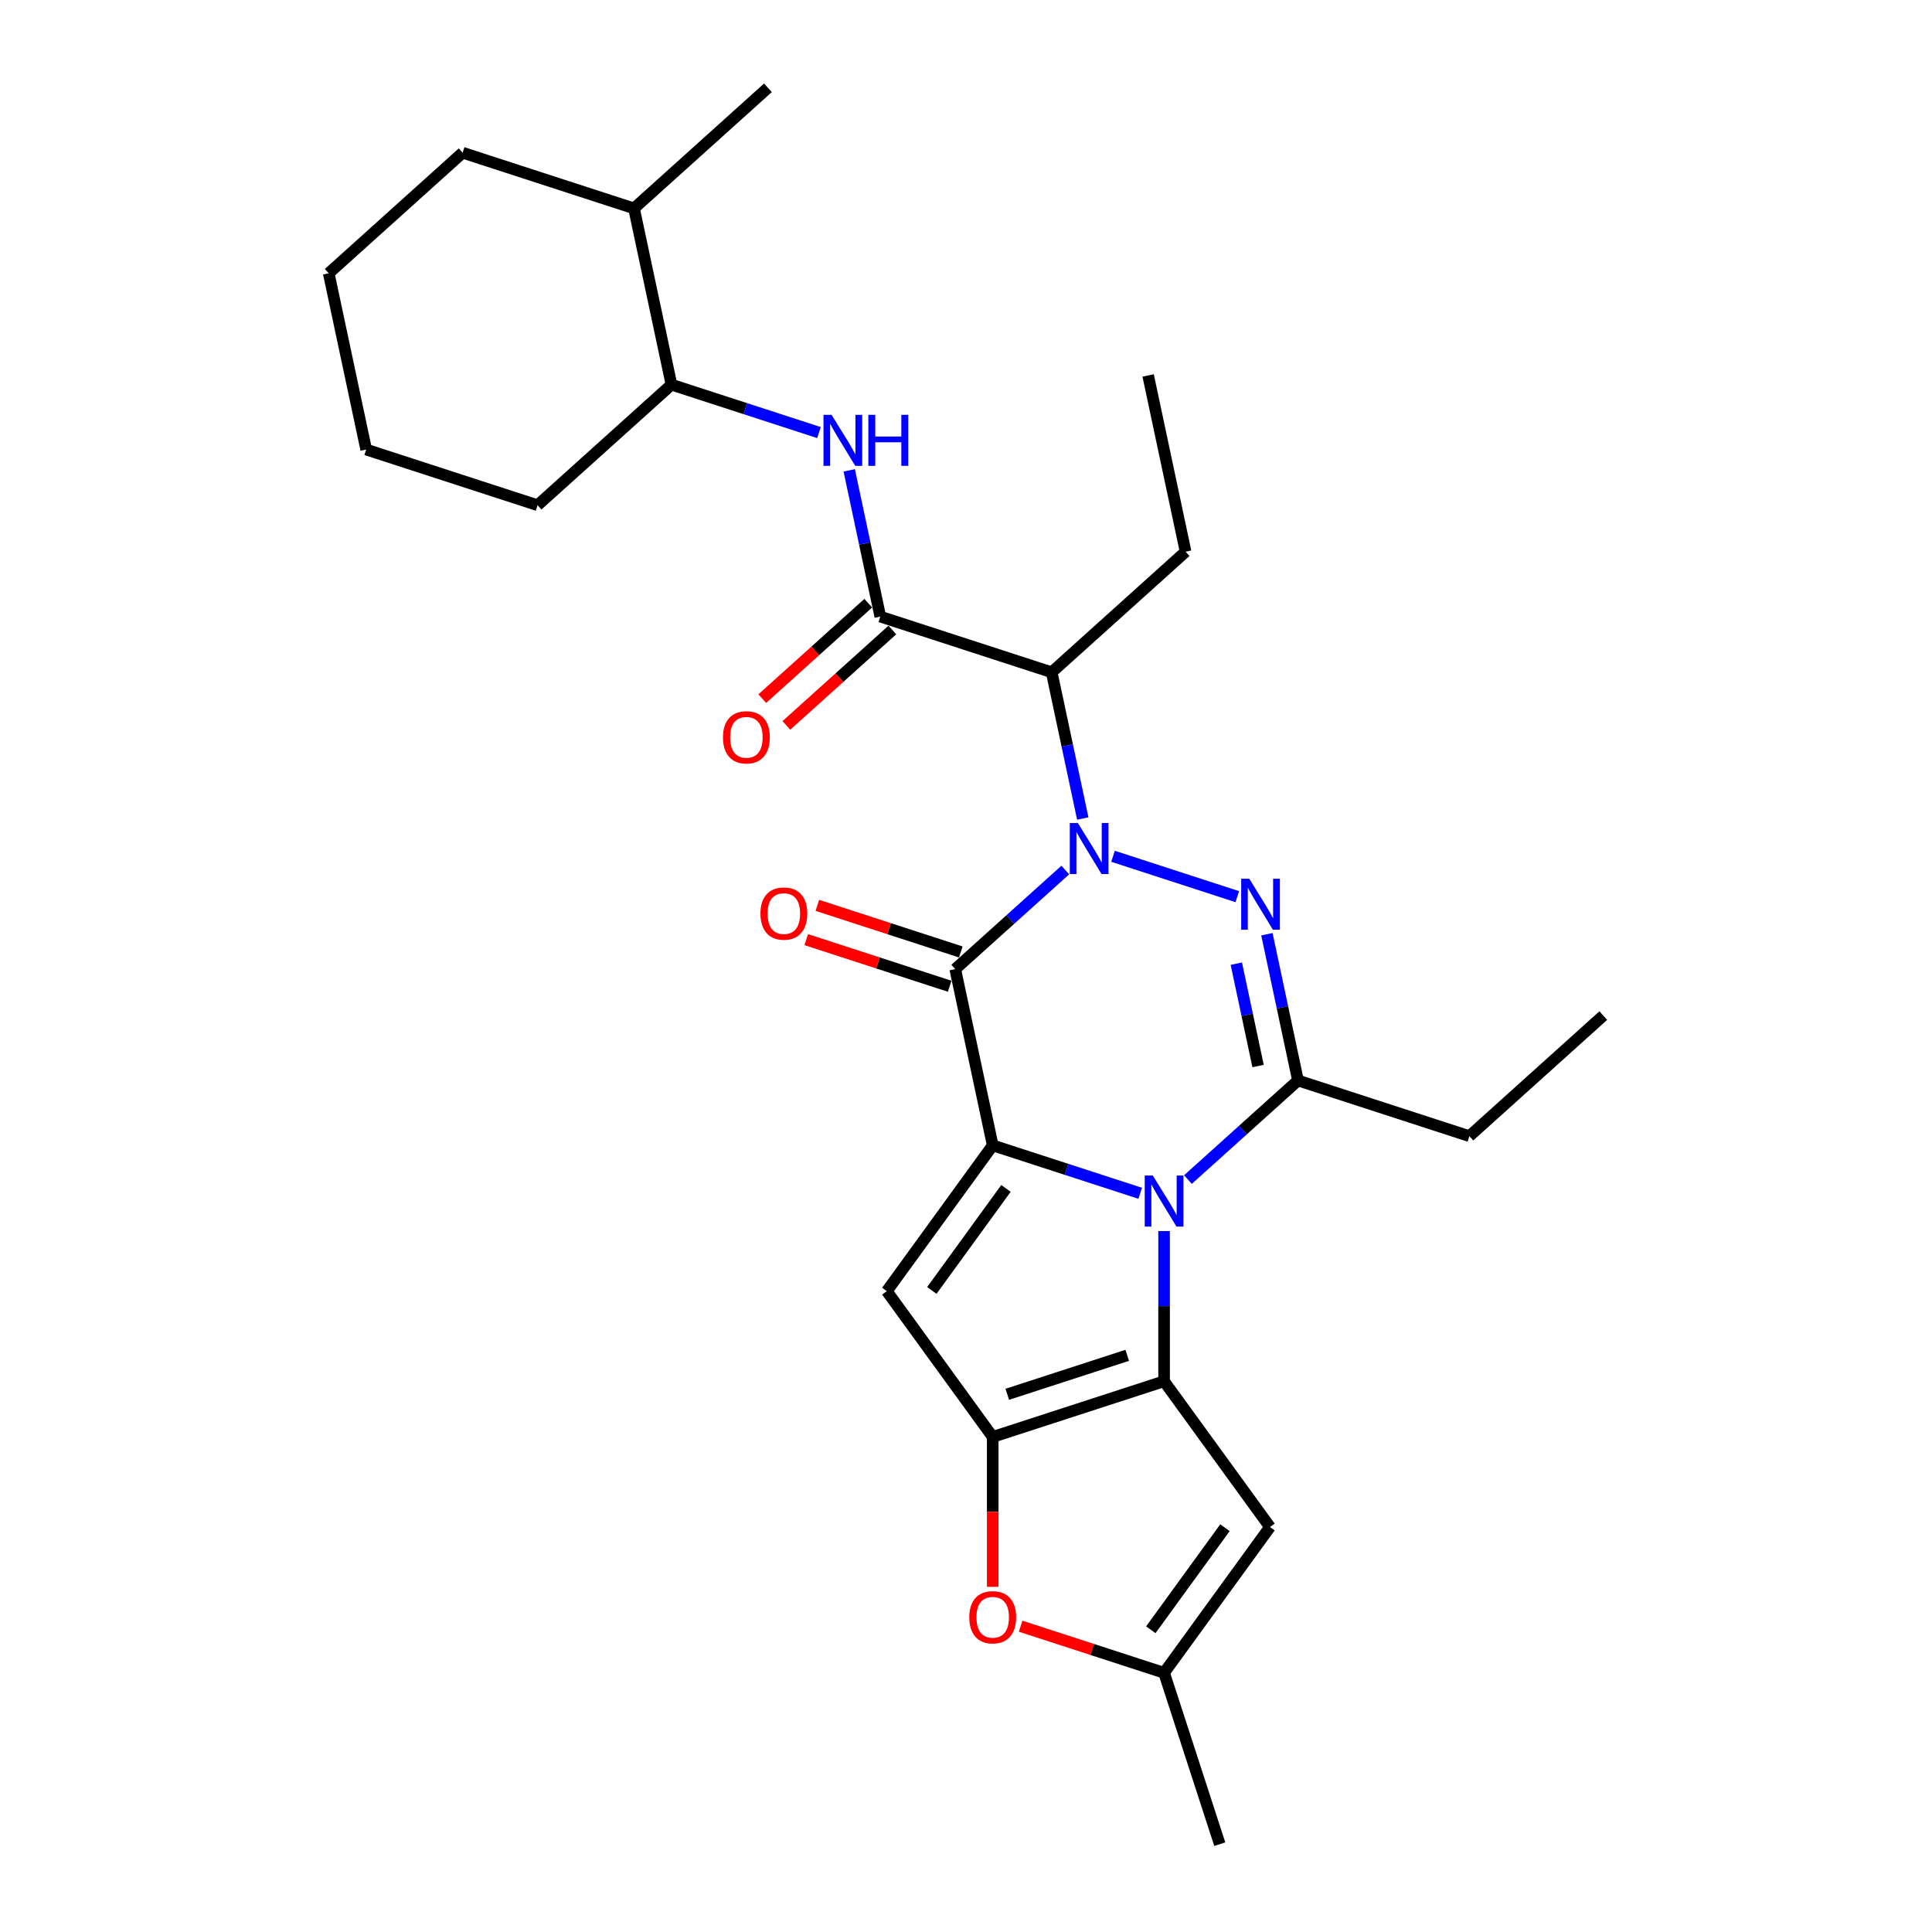 <?xml version='1.0' encoding='iso-8859-1'?>
<svg version='1.1' baseProfile='full'
              xmlns='http://www.w3.org/2000/svg'
                      xmlns:rdkit='http://www.rdkit.org/xml'
                      xmlns:xlink='http://www.w3.org/1999/xlink'
                  xml:space='preserve'
width='1000px' height='1000px' viewBox='0 0 1000 1000'>
<!-- END OF HEADER -->
<rect style='opacity:1.0;fill:#FFFFFF;stroke:none' width='1000' height='1000' x='0' y='0'> </rect>
<path class='bond-2' d='M 551.395,450.318 L 522.913,475.963' style='fill:none;fill-rule:evenodd;stroke:#0000FF;stroke-width:6px;stroke-linecap:butt;stroke-linejoin:miter;stroke-opacity:1' />
<path class='bond-2' d='M 522.913,475.963 L 494.431,501.608' style='fill:none;fill-rule:evenodd;stroke:#000000;stroke-width:6px;stroke-linecap:butt;stroke-linejoin:miter;stroke-opacity:1' />
<path class='bond-4' d='M 576.092,443.211 L 640.423,464.114' style='fill:none;fill-rule:evenodd;stroke:#0000FF;stroke-width:6px;stroke-linecap:butt;stroke-linejoin:miter;stroke-opacity:1' />
<path class='bond-8' d='M 560.441,423.66 L 552.396,385.814' style='fill:none;fill-rule:evenodd;stroke:#0000FF;stroke-width:6px;stroke-linecap:butt;stroke-linejoin:miter;stroke-opacity:1' />
<path class='bond-8' d='M 552.396,385.814 L 544.352,347.968' style='fill:none;fill-rule:evenodd;stroke:#000000;stroke-width:6px;stroke-linecap:butt;stroke-linejoin:miter;stroke-opacity:1' />
<path class='bond-0' d='M 614.876,610.542 L 643.358,584.896' style='fill:none;fill-rule:evenodd;stroke:#0000FF;stroke-width:6px;stroke-linecap:butt;stroke-linejoin:miter;stroke-opacity:1' />
<path class='bond-0' d='M 643.358,584.896 L 671.839,559.251' style='fill:none;fill-rule:evenodd;stroke:#000000;stroke-width:6px;stroke-linecap:butt;stroke-linejoin:miter;stroke-opacity:1' />
<path class='bond-3' d='M 602.527,637.199 L 602.527,676.064' style='fill:none;fill-rule:evenodd;stroke:#0000FF;stroke-width:6px;stroke-linecap:butt;stroke-linejoin:miter;stroke-opacity:1' />
<path class='bond-3' d='M 602.527,676.064 L 602.527,714.929' style='fill:none;fill-rule:evenodd;stroke:#000000;stroke-width:6px;stroke-linecap:butt;stroke-linejoin:miter;stroke-opacity:1' />
<path class='bond-28' d='M 590.178,617.648 L 552.001,605.243' style='fill:none;fill-rule:evenodd;stroke:#0000FF;stroke-width:6px;stroke-linecap:butt;stroke-linejoin:miter;stroke-opacity:1' />
<path class='bond-28' d='M 552.001,605.243 L 513.823,592.839' style='fill:none;fill-rule:evenodd;stroke:#000000;stroke-width:6px;stroke-linecap:butt;stroke-linejoin:miter;stroke-opacity:1' />
<path class='bond-1' d='M 513.823,592.839 L 494.431,501.608' style='fill:none;fill-rule:evenodd;stroke:#000000;stroke-width:6px;stroke-linecap:butt;stroke-linejoin:miter;stroke-opacity:1' />
<path class='bond-7' d='M 513.823,592.839 L 459.001,668.295' style='fill:none;fill-rule:evenodd;stroke:#000000;stroke-width:6px;stroke-linecap:butt;stroke-linejoin:miter;stroke-opacity:1' />
<path class='bond-7' d='M 520.691,615.122 L 482.316,667.941' style='fill:none;fill-rule:evenodd;stroke:#000000;stroke-width:6px;stroke-linecap:butt;stroke-linejoin:miter;stroke-opacity:1' />
<path class='bond-14' d='M 497.314,492.738 L 460.19,480.675' style='fill:none;fill-rule:evenodd;stroke:#000000;stroke-width:6px;stroke-linecap:butt;stroke-linejoin:miter;stroke-opacity:1' />
<path class='bond-14' d='M 460.19,480.675 L 423.066,468.613' style='fill:none;fill-rule:evenodd;stroke:#FF0000;stroke-width:6px;stroke-linecap:butt;stroke-linejoin:miter;stroke-opacity:1' />
<path class='bond-14' d='M 491.549,510.478 L 454.426,498.416' style='fill:none;fill-rule:evenodd;stroke:#000000;stroke-width:6px;stroke-linecap:butt;stroke-linejoin:miter;stroke-opacity:1' />
<path class='bond-14' d='M 454.426,498.416 L 417.302,486.354' style='fill:none;fill-rule:evenodd;stroke:#FF0000;stroke-width:6px;stroke-linecap:butt;stroke-linejoin:miter;stroke-opacity:1' />
<path class='bond-10' d='M 602.527,714.929 L 657.349,790.385' style='fill:none;fill-rule:evenodd;stroke:#000000;stroke-width:6px;stroke-linecap:butt;stroke-linejoin:miter;stroke-opacity:1' />
<path class='bond-29' d='M 602.527,714.929 L 513.823,743.751' style='fill:none;fill-rule:evenodd;stroke:#000000;stroke-width:6px;stroke-linecap:butt;stroke-linejoin:miter;stroke-opacity:1' />
<path class='bond-29' d='M 583.457,701.512 L 521.364,721.687' style='fill:none;fill-rule:evenodd;stroke:#000000;stroke-width:6px;stroke-linecap:butt;stroke-linejoin:miter;stroke-opacity:1' />
<path class='bond-6' d='M 655.75,483.559 L 663.795,521.405' style='fill:none;fill-rule:evenodd;stroke:#0000FF;stroke-width:6px;stroke-linecap:butt;stroke-linejoin:miter;stroke-opacity:1' />
<path class='bond-6' d='M 663.795,521.405 L 671.839,559.251' style='fill:none;fill-rule:evenodd;stroke:#000000;stroke-width:6px;stroke-linecap:butt;stroke-linejoin:miter;stroke-opacity:1' />
<path class='bond-6' d='M 639.918,498.791 L 645.549,525.284' style='fill:none;fill-rule:evenodd;stroke:#0000FF;stroke-width:6px;stroke-linecap:butt;stroke-linejoin:miter;stroke-opacity:1' />
<path class='bond-6' d='M 645.549,525.284 L 651.18,551.776' style='fill:none;fill-rule:evenodd;stroke:#000000;stroke-width:6px;stroke-linecap:butt;stroke-linejoin:miter;stroke-opacity:1' />
<path class='bond-5' d='M 513.823,743.751 L 459.001,668.295' style='fill:none;fill-rule:evenodd;stroke:#000000;stroke-width:6px;stroke-linecap:butt;stroke-linejoin:miter;stroke-opacity:1' />
<path class='bond-11' d='M 513.823,743.751 L 513.823,782.541' style='fill:none;fill-rule:evenodd;stroke:#000000;stroke-width:6px;stroke-linecap:butt;stroke-linejoin:miter;stroke-opacity:1' />
<path class='bond-11' d='M 513.823,782.541 L 513.823,821.332' style='fill:none;fill-rule:evenodd;stroke:#FF0000;stroke-width:6px;stroke-linecap:butt;stroke-linejoin:miter;stroke-opacity:1' />
<path class='bond-18' d='M 671.839,559.251 L 760.543,588.073' style='fill:none;fill-rule:evenodd;stroke:#000000;stroke-width:6px;stroke-linecap:butt;stroke-linejoin:miter;stroke-opacity:1' />
<path class='bond-9' d='M 544.352,347.968 L 455.648,319.147' style='fill:none;fill-rule:evenodd;stroke:#000000;stroke-width:6px;stroke-linecap:butt;stroke-linejoin:miter;stroke-opacity:1' />
<path class='bond-19' d='M 544.352,347.968 L 613.664,285.559' style='fill:none;fill-rule:evenodd;stroke:#000000;stroke-width:6px;stroke-linecap:butt;stroke-linejoin:miter;stroke-opacity:1' />
<path class='bond-12' d='M 455.648,319.147 L 447.604,281.301' style='fill:none;fill-rule:evenodd;stroke:#000000;stroke-width:6px;stroke-linecap:butt;stroke-linejoin:miter;stroke-opacity:1' />
<path class='bond-12' d='M 447.604,281.301 L 439.559,243.455' style='fill:none;fill-rule:evenodd;stroke:#0000FF;stroke-width:6px;stroke-linecap:butt;stroke-linejoin:miter;stroke-opacity:1' />
<path class='bond-16' d='M 449.407,312.215 L 421.979,336.912' style='fill:none;fill-rule:evenodd;stroke:#000000;stroke-width:6px;stroke-linecap:butt;stroke-linejoin:miter;stroke-opacity:1' />
<path class='bond-16' d='M 421.979,336.912 L 394.552,361.608' style='fill:none;fill-rule:evenodd;stroke:#FF0000;stroke-width:6px;stroke-linecap:butt;stroke-linejoin:miter;stroke-opacity:1' />
<path class='bond-16' d='M 461.889,326.078 L 434.461,350.774' style='fill:none;fill-rule:evenodd;stroke:#000000;stroke-width:6px;stroke-linecap:butt;stroke-linejoin:miter;stroke-opacity:1' />
<path class='bond-16' d='M 434.461,350.774 L 407.033,375.47' style='fill:none;fill-rule:evenodd;stroke:#FF0000;stroke-width:6px;stroke-linecap:butt;stroke-linejoin:miter;stroke-opacity:1' />
<path class='bond-13' d='M 657.349,790.385 L 602.527,865.842' style='fill:none;fill-rule:evenodd;stroke:#000000;stroke-width:6px;stroke-linecap:butt;stroke-linejoin:miter;stroke-opacity:1' />
<path class='bond-13' d='M 634.035,790.739 L 595.659,843.559' style='fill:none;fill-rule:evenodd;stroke:#000000;stroke-width:6px;stroke-linecap:butt;stroke-linejoin:miter;stroke-opacity:1' />
<path class='bond-30' d='M 528.28,841.717 L 565.403,853.779' style='fill:none;fill-rule:evenodd;stroke:#FF0000;stroke-width:6px;stroke-linecap:butt;stroke-linejoin:miter;stroke-opacity:1' />
<path class='bond-30' d='M 565.403,853.779 L 602.527,865.842' style='fill:none;fill-rule:evenodd;stroke:#000000;stroke-width:6px;stroke-linecap:butt;stroke-linejoin:miter;stroke-opacity:1' />
<path class='bond-15' d='M 423.908,223.904 L 385.73,211.499' style='fill:none;fill-rule:evenodd;stroke:#0000FF;stroke-width:6px;stroke-linecap:butt;stroke-linejoin:miter;stroke-opacity:1' />
<path class='bond-15' d='M 385.73,211.499 L 347.552,199.094' style='fill:none;fill-rule:evenodd;stroke:#000000;stroke-width:6px;stroke-linecap:butt;stroke-linejoin:miter;stroke-opacity:1' />
<path class='bond-20' d='M 602.527,865.842 L 631.349,954.545' style='fill:none;fill-rule:evenodd;stroke:#000000;stroke-width:6px;stroke-linecap:butt;stroke-linejoin:miter;stroke-opacity:1' />
<path class='bond-17' d='M 347.552,199.094 L 328.161,107.864' style='fill:none;fill-rule:evenodd;stroke:#000000;stroke-width:6px;stroke-linecap:butt;stroke-linejoin:miter;stroke-opacity:1' />
<path class='bond-21' d='M 347.552,199.094 L 278.24,261.503' style='fill:none;fill-rule:evenodd;stroke:#000000;stroke-width:6px;stroke-linecap:butt;stroke-linejoin:miter;stroke-opacity:1' />
<path class='bond-22' d='M 328.161,107.864 L 397.473,45.455' style='fill:none;fill-rule:evenodd;stroke:#000000;stroke-width:6px;stroke-linecap:butt;stroke-linejoin:miter;stroke-opacity:1' />
<path class='bond-23' d='M 328.161,107.864 L 239.457,79.042' style='fill:none;fill-rule:evenodd;stroke:#000000;stroke-width:6px;stroke-linecap:butt;stroke-linejoin:miter;stroke-opacity:1' />
<path class='bond-24' d='M 760.543,588.073 L 829.856,525.664' style='fill:none;fill-rule:evenodd;stroke:#000000;stroke-width:6px;stroke-linecap:butt;stroke-linejoin:miter;stroke-opacity:1' />
<path class='bond-25' d='M 613.664,285.559 L 594.273,194.329' style='fill:none;fill-rule:evenodd;stroke:#000000;stroke-width:6px;stroke-linecap:butt;stroke-linejoin:miter;stroke-opacity:1' />
<path class='bond-26' d='M 278.24,261.503 L 189.536,232.682' style='fill:none;fill-rule:evenodd;stroke:#000000;stroke-width:6px;stroke-linecap:butt;stroke-linejoin:miter;stroke-opacity:1' />
<path class='bond-31' d='M 239.457,79.042 L 170.144,141.451' style='fill:none;fill-rule:evenodd;stroke:#000000;stroke-width:6px;stroke-linecap:butt;stroke-linejoin:miter;stroke-opacity:1' />
<path class='bond-27' d='M 189.536,232.682 L 170.144,141.451' style='fill:none;fill-rule:evenodd;stroke:#000000;stroke-width:6px;stroke-linecap:butt;stroke-linejoin:miter;stroke-opacity:1' />
<path  class='atom-0' d='M 557.905 425.992
L 566.56 439.983
Q 567.418 441.363, 568.799 443.862
Q 570.179 446.362, 570.254 446.511
L 570.254 425.992
L 573.761 425.992
L 573.761 452.406
L 570.142 452.406
L 560.852 437.11
Q 559.77 435.319, 558.614 433.267
Q 557.495 431.215, 557.159 430.581
L 557.159 452.406
L 553.727 452.406
L 553.727 425.992
L 557.905 425.992
' fill='#0000FF'/>
<path  class='atom-1' d='M 596.688 608.454
L 605.344 622.444
Q 606.202 623.824, 607.582 626.324
Q 608.963 628.824, 609.037 628.973
L 609.037 608.454
L 612.544 608.454
L 612.544 634.867
L 608.925 634.867
L 599.636 619.571
Q 598.554 617.78, 597.397 615.729
Q 596.278 613.677, 595.942 613.042
L 595.942 634.867
L 592.51 634.867
L 592.51 608.454
L 596.688 608.454
' fill='#0000FF'/>
<path  class='atom-5' d='M 646.609 454.814
L 655.264 468.804
Q 656.122 470.185, 657.503 472.684
Q 658.883 475.184, 658.958 475.333
L 658.958 454.814
L 662.465 454.814
L 662.465 481.228
L 658.846 481.228
L 649.556 465.931
Q 648.474 464.141, 647.318 462.089
Q 646.199 460.037, 645.863 459.403
L 645.863 481.228
L 642.431 481.228
L 642.431 454.814
L 646.609 454.814
' fill='#0000FF'/>
<path  class='atom-12' d='M 501.698 837.094
Q 501.698 830.752, 504.832 827.208
Q 507.966 823.664, 513.823 823.664
Q 519.68 823.664, 522.814 827.208
Q 525.948 830.752, 525.948 837.094
Q 525.948 843.511, 522.777 847.167
Q 519.606 850.786, 513.823 850.786
Q 508.003 850.786, 504.832 847.167
Q 501.698 843.549, 501.698 837.094
M 513.823 847.802
Q 517.852 847.802, 520.016 845.116
Q 522.217 842.392, 522.217 837.094
Q 522.217 831.909, 520.016 829.297
Q 517.852 826.648, 513.823 826.648
Q 509.794 826.648, 507.593 829.26
Q 505.429 831.871, 505.429 837.094
Q 505.429 842.429, 507.593 845.116
Q 509.794 847.802, 513.823 847.802
' fill='#FF0000'/>
<path  class='atom-13' d='M 430.418 214.709
L 439.073 228.699
Q 439.931 230.08, 441.312 232.579
Q 442.692 235.079, 442.767 235.228
L 442.767 214.709
L 446.273 214.709
L 446.273 241.123
L 442.655 241.123
L 433.365 225.827
Q 432.283 224.036, 431.127 221.984
Q 430.007 219.932, 429.672 219.298
L 429.672 241.123
L 426.239 241.123
L 426.239 214.709
L 430.418 214.709
' fill='#0000FF'/>
<path  class='atom-13' d='M 449.445 214.709
L 453.026 214.709
L 453.026 225.939
L 466.531 225.939
L 466.531 214.709
L 470.113 214.709
L 470.113 241.123
L 466.531 241.123
L 466.531 228.923
L 453.026 228.923
L 453.026 241.123
L 449.445 241.123
L 449.445 214.709
' fill='#0000FF'/>
<path  class='atom-15' d='M 393.602 472.861
Q 393.602 466.519, 396.736 462.975
Q 399.87 459.43, 405.727 459.43
Q 411.585 459.43, 414.719 462.975
Q 417.852 466.519, 417.852 472.861
Q 417.852 479.278, 414.681 482.934
Q 411.51 486.553, 405.727 486.553
Q 399.907 486.553, 396.736 482.934
Q 393.602 479.315, 393.602 472.861
M 405.727 483.568
Q 409.757 483.568, 411.92 480.882
Q 414.122 478.159, 414.122 472.861
Q 414.122 467.675, 411.92 465.064
Q 409.757 462.415, 405.727 462.415
Q 401.698 462.415, 399.497 465.026
Q 397.333 467.638, 397.333 472.861
Q 397.333 478.196, 399.497 480.882
Q 401.698 483.568, 405.727 483.568
' fill='#FF0000'/>
<path  class='atom-17' d='M 374.211 381.63
Q 374.211 375.288, 377.345 371.744
Q 380.478 368.2, 386.336 368.2
Q 392.193 368.2, 395.327 371.744
Q 398.461 375.288, 398.461 381.63
Q 398.461 388.047, 395.29 391.703
Q 392.118 395.322, 386.336 395.322
Q 380.516 395.322, 377.345 391.703
Q 374.211 388.085, 374.211 381.63
M 386.336 392.338
Q 390.365 392.338, 392.529 389.651
Q 394.73 386.928, 394.73 381.63
Q 394.73 376.445, 392.529 373.833
Q 390.365 371.184, 386.336 371.184
Q 382.307 371.184, 380.105 373.796
Q 377.942 376.407, 377.942 381.63
Q 377.942 386.965, 380.105 389.651
Q 382.307 392.338, 386.336 392.338
' fill='#FF0000'/>
</svg>
